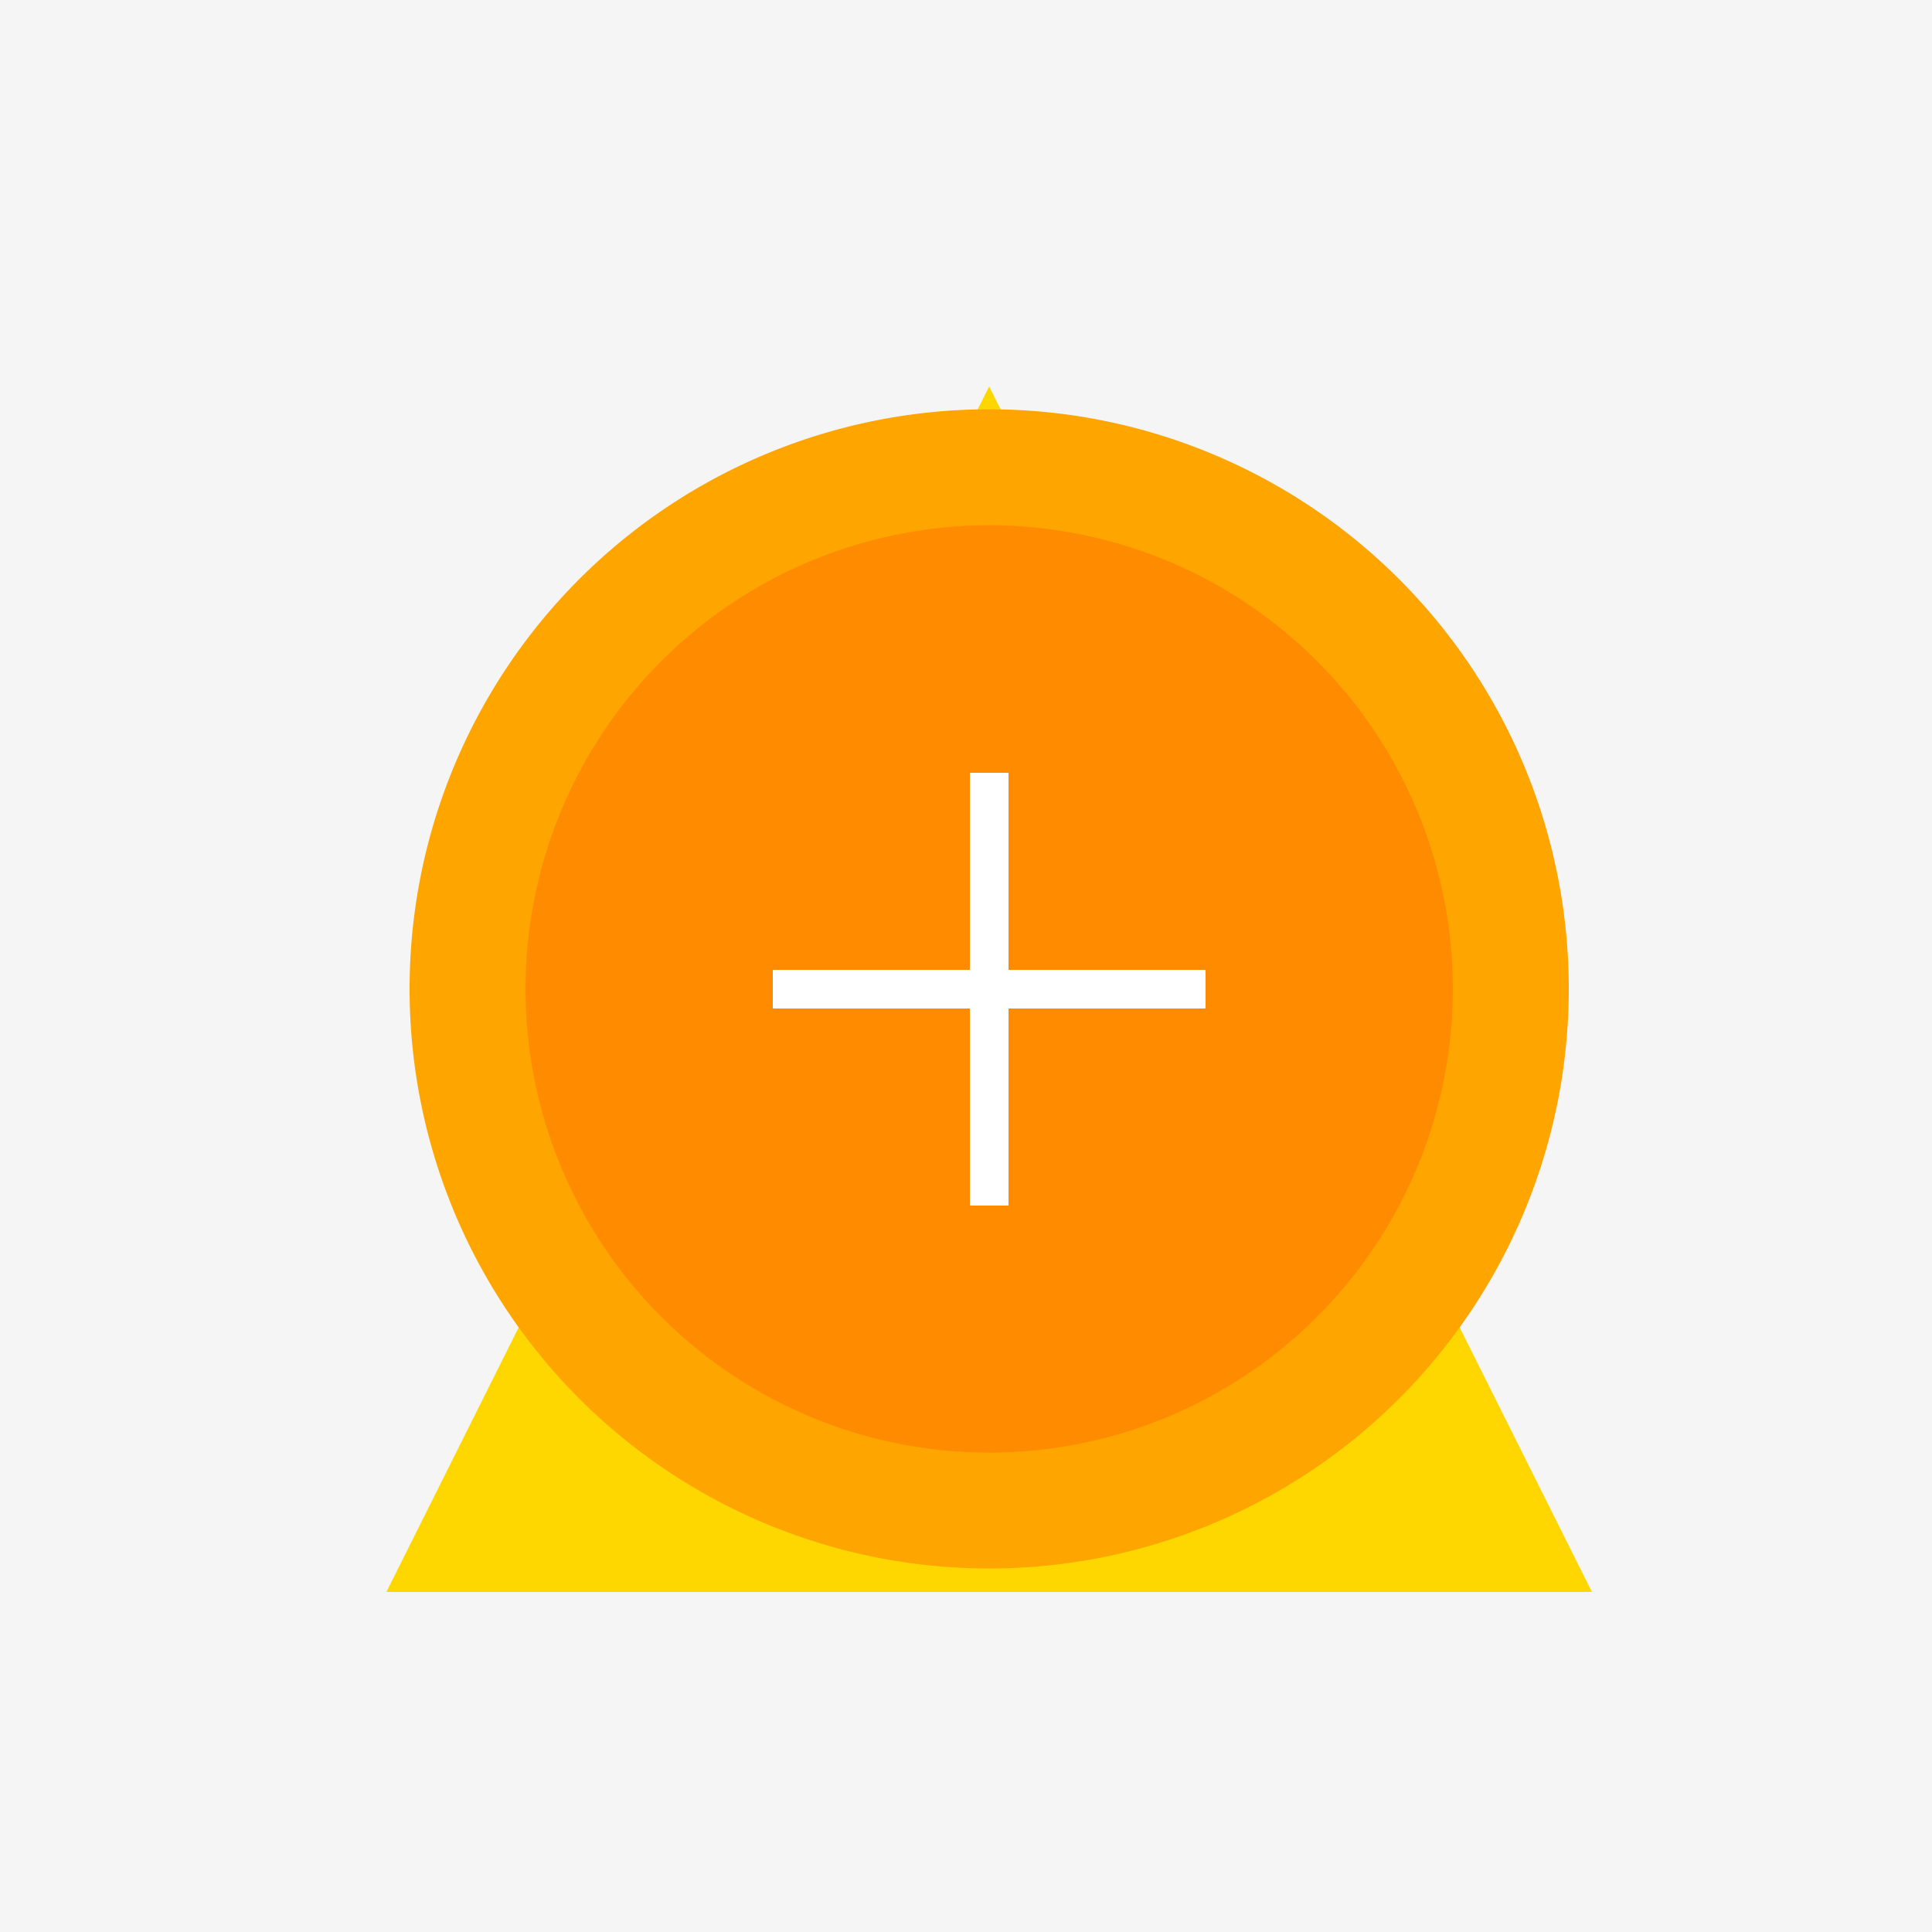 <!--

Generated by DrawGPT.
Free, open source, AI generated images in SVG, PNG, and HTML Canvas format.
https://drawgpt.ai

Created: 2023-11-04T23:47:29.175Z
Link: https://drawgpt.ai/prompt/117151/

-->
<svg xmlns="http://www.w3.org/2000/svg" xmlns:xlink="http://www.w3.org/1999/xlink" width="500" height="500"><defs/><g><rect fill="#F5F5F5" stroke="none" x="0" y="0" width="512" height="512"/><path fill="#FFD700" stroke="none" paint-order="stroke fill markers" d=" M 256 100 L 100 412 L 412 412 Z"/><path fill="#FFA500" stroke="none" paint-order="stroke fill markers" d=" M 406 256 A 150 150 0 1 1 406 255.85 Z"/><path fill="#FF8C00" stroke="none" paint-order="stroke fill markers" d=" M 376 256 A 120 120 0 1 1 376 255.88 Z"/><path fill="none" stroke="#FFFFFF" paint-order="fill stroke markers" d=" M 200 256 L 312 256" stroke-miterlimit="10" stroke-width="10" stroke-dasharray=""/><path fill="none" stroke="#FFFFFF" paint-order="fill stroke markers" d=" M 256 200 L 256 312" stroke-miterlimit="10" stroke-width="10" stroke-dasharray=""/></g></svg>
